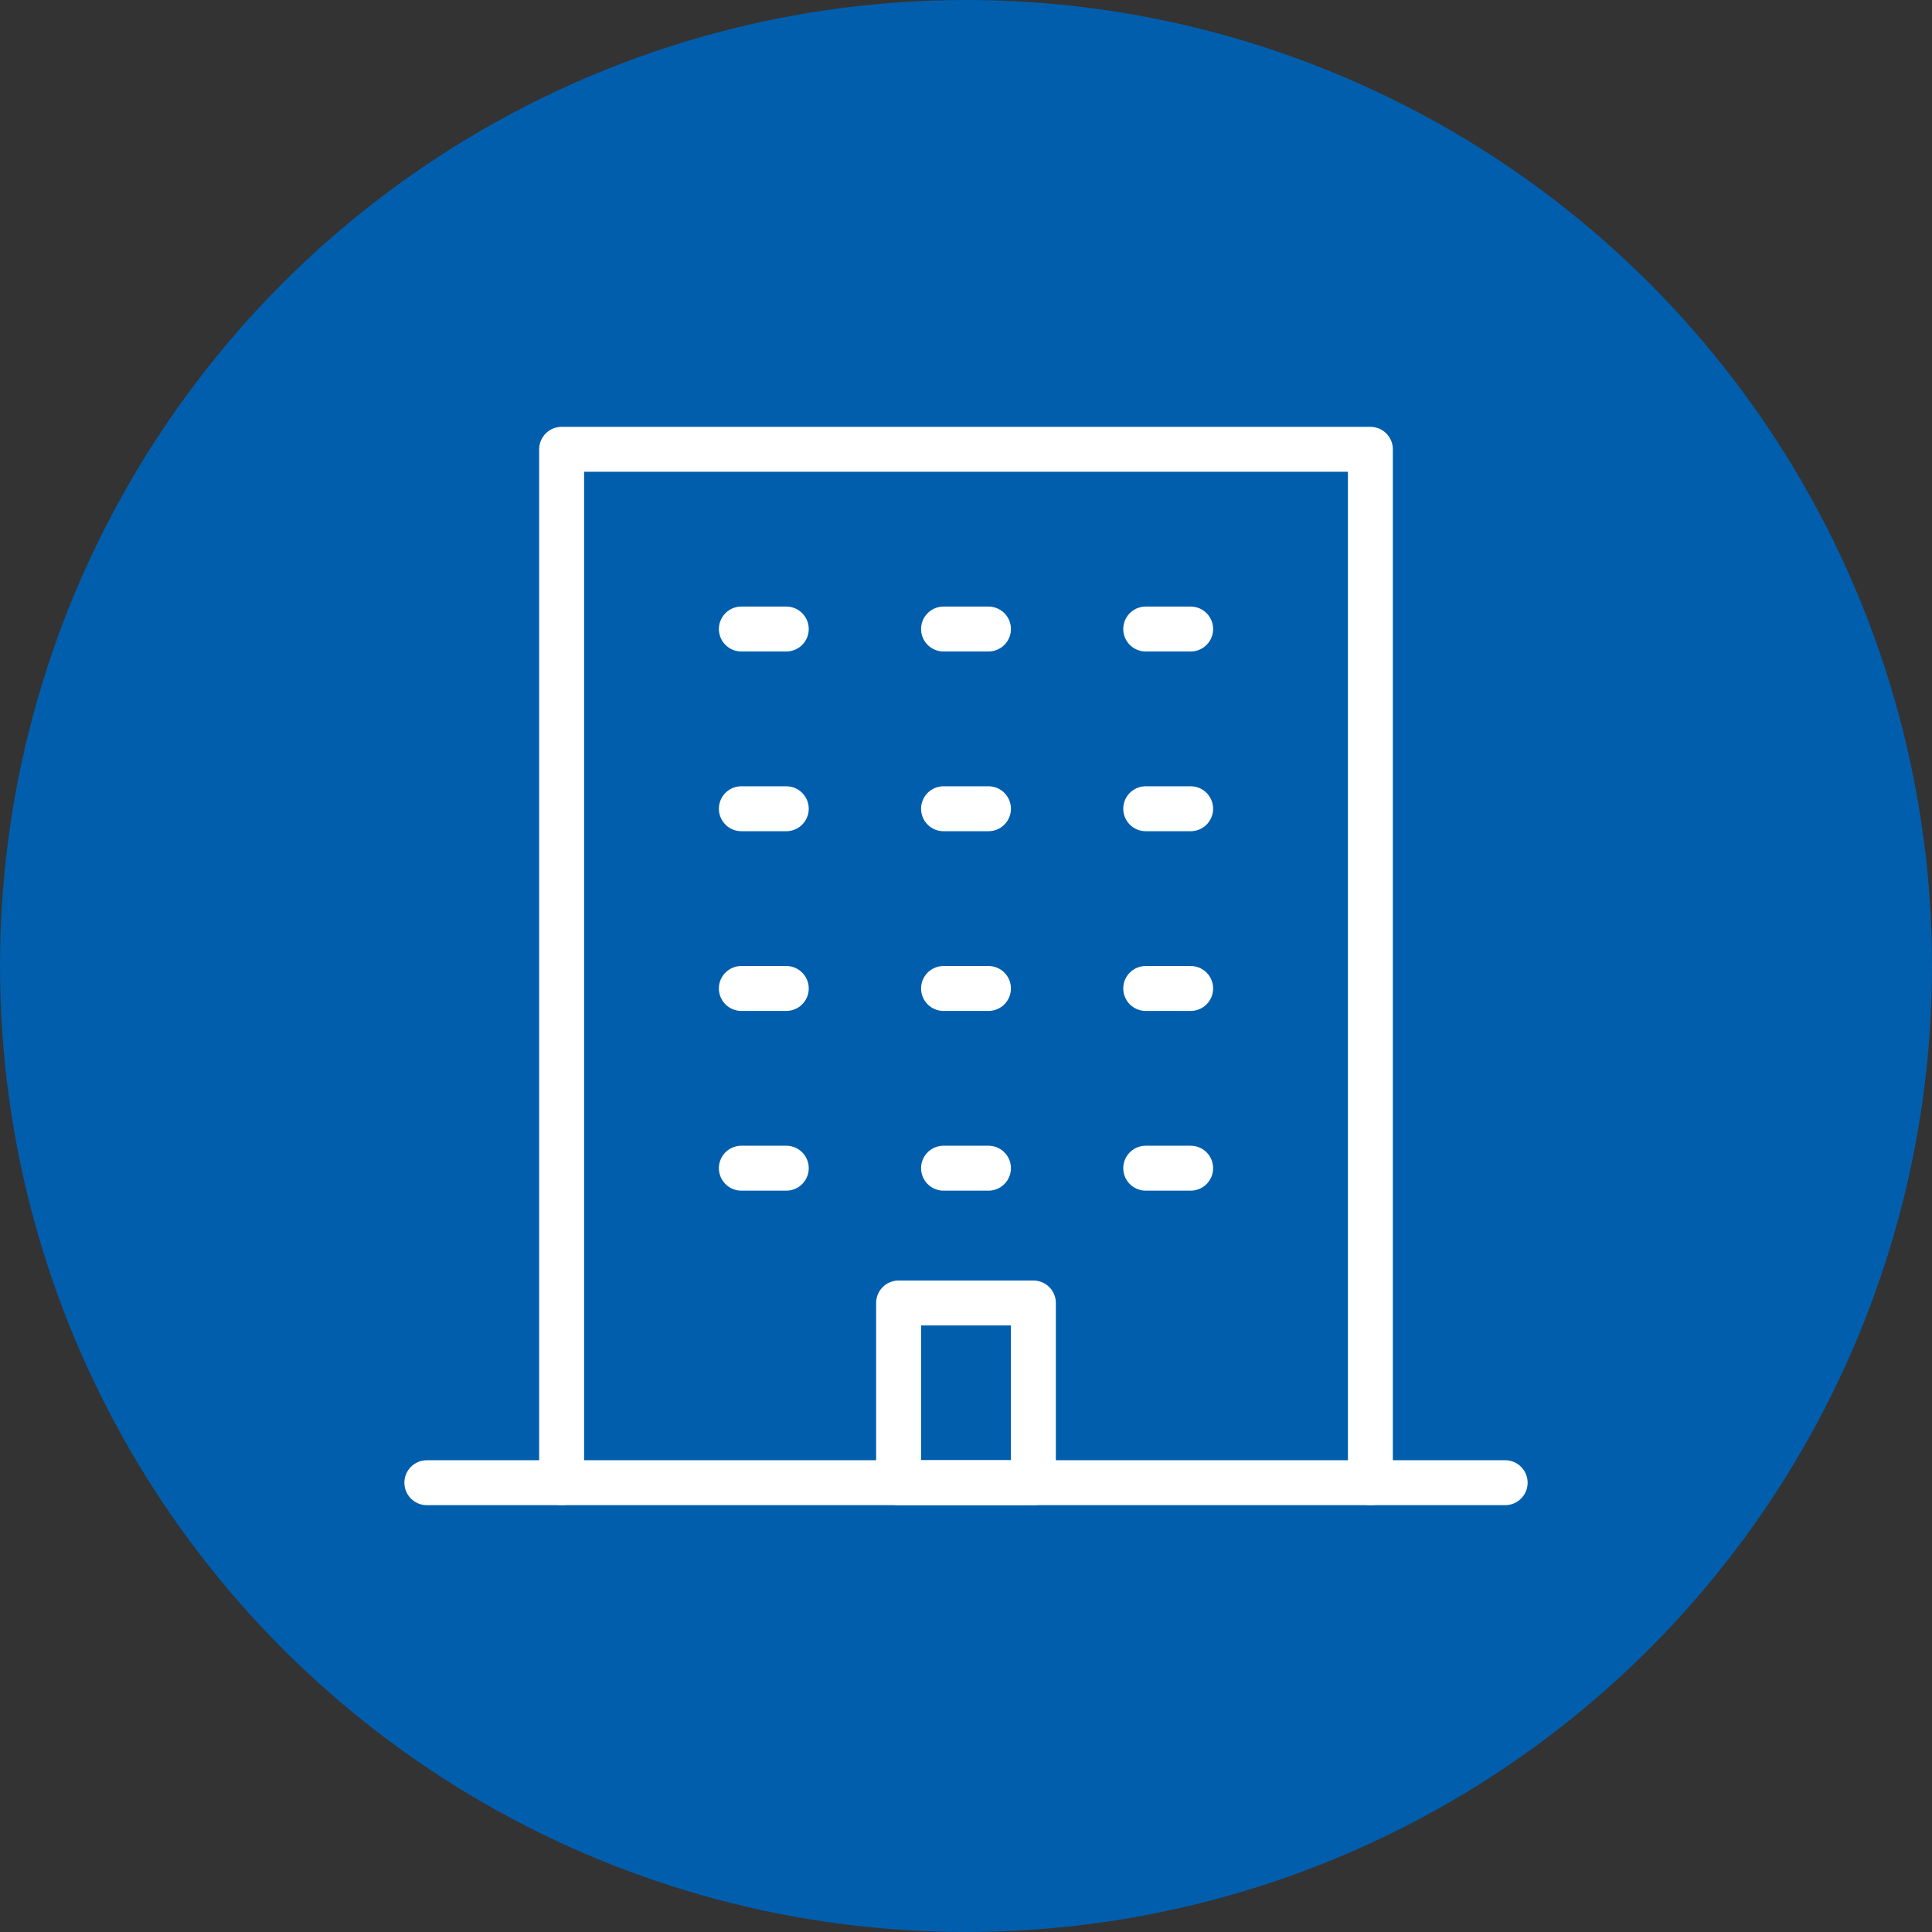 <?xml version="1.0" encoding="UTF-8"?>
<svg id="_レイヤー_1" data-name="レイヤー_1" xmlns="http://www.w3.org/2000/svg" version="1.1" viewBox="0 0 86 86">
  <rect x="0" y="0" width="86" height="86" fill="#333333" stroke="none"/>
  <!-- Generator: Adobe Illustrator 30.0.0, SVG Export Plug-In . SVG Version: 2.1.1 Build 123)  -->
  <defs>
    <style>
      .st0 {
        fill: none;
        stroke: #fff;
        stroke-linecap: round;
        stroke-linejoin: round;
        stroke-width: 2px;
      }

      .st1 {
        fill: #005ead;
      }
    </style>
  </defs>
  <circle class="st1" cx="43" cy="43" r="43"/>
  <g>
    <g>
      <line class="st0" x1="33" y1="28" x2="35" y2="28"/>
      <line class="st0" x1="33" y1="36" x2="35" y2="36"/>
      <line class="st0" x1="33" y1="44" x2="35" y2="44"/>
      <line class="st0" x1="33" y1="52" x2="35" y2="52"/>
      <line class="st0" x1="42" y1="28" x2="44" y2="28"/>
      <line class="st0" x1="42" y1="36" x2="44" y2="36"/>
      <line class="st0" x1="42" y1="44" x2="44" y2="44"/>
      <line class="st0" x1="42" y1="52" x2="44" y2="52"/>
      <line class="st0" x1="51" y1="28" x2="53" y2="28"/>
      <line class="st0" x1="51" y1="36" x2="53" y2="36"/>
      <line class="st0" x1="51" y1="44" x2="53" y2="44"/>
      <line class="st0" x1="51" y1="52" x2="53" y2="52"/>
    </g>
    <polyline class="st0" points="61 66 61 20 25 20 25 66"/>
    <line class="st0" x1="19" y1="66" x2="67" y2="66"/>
    <rect class="st0" x="40" y="58" width="6" height="8"/>
  </g>
</svg>